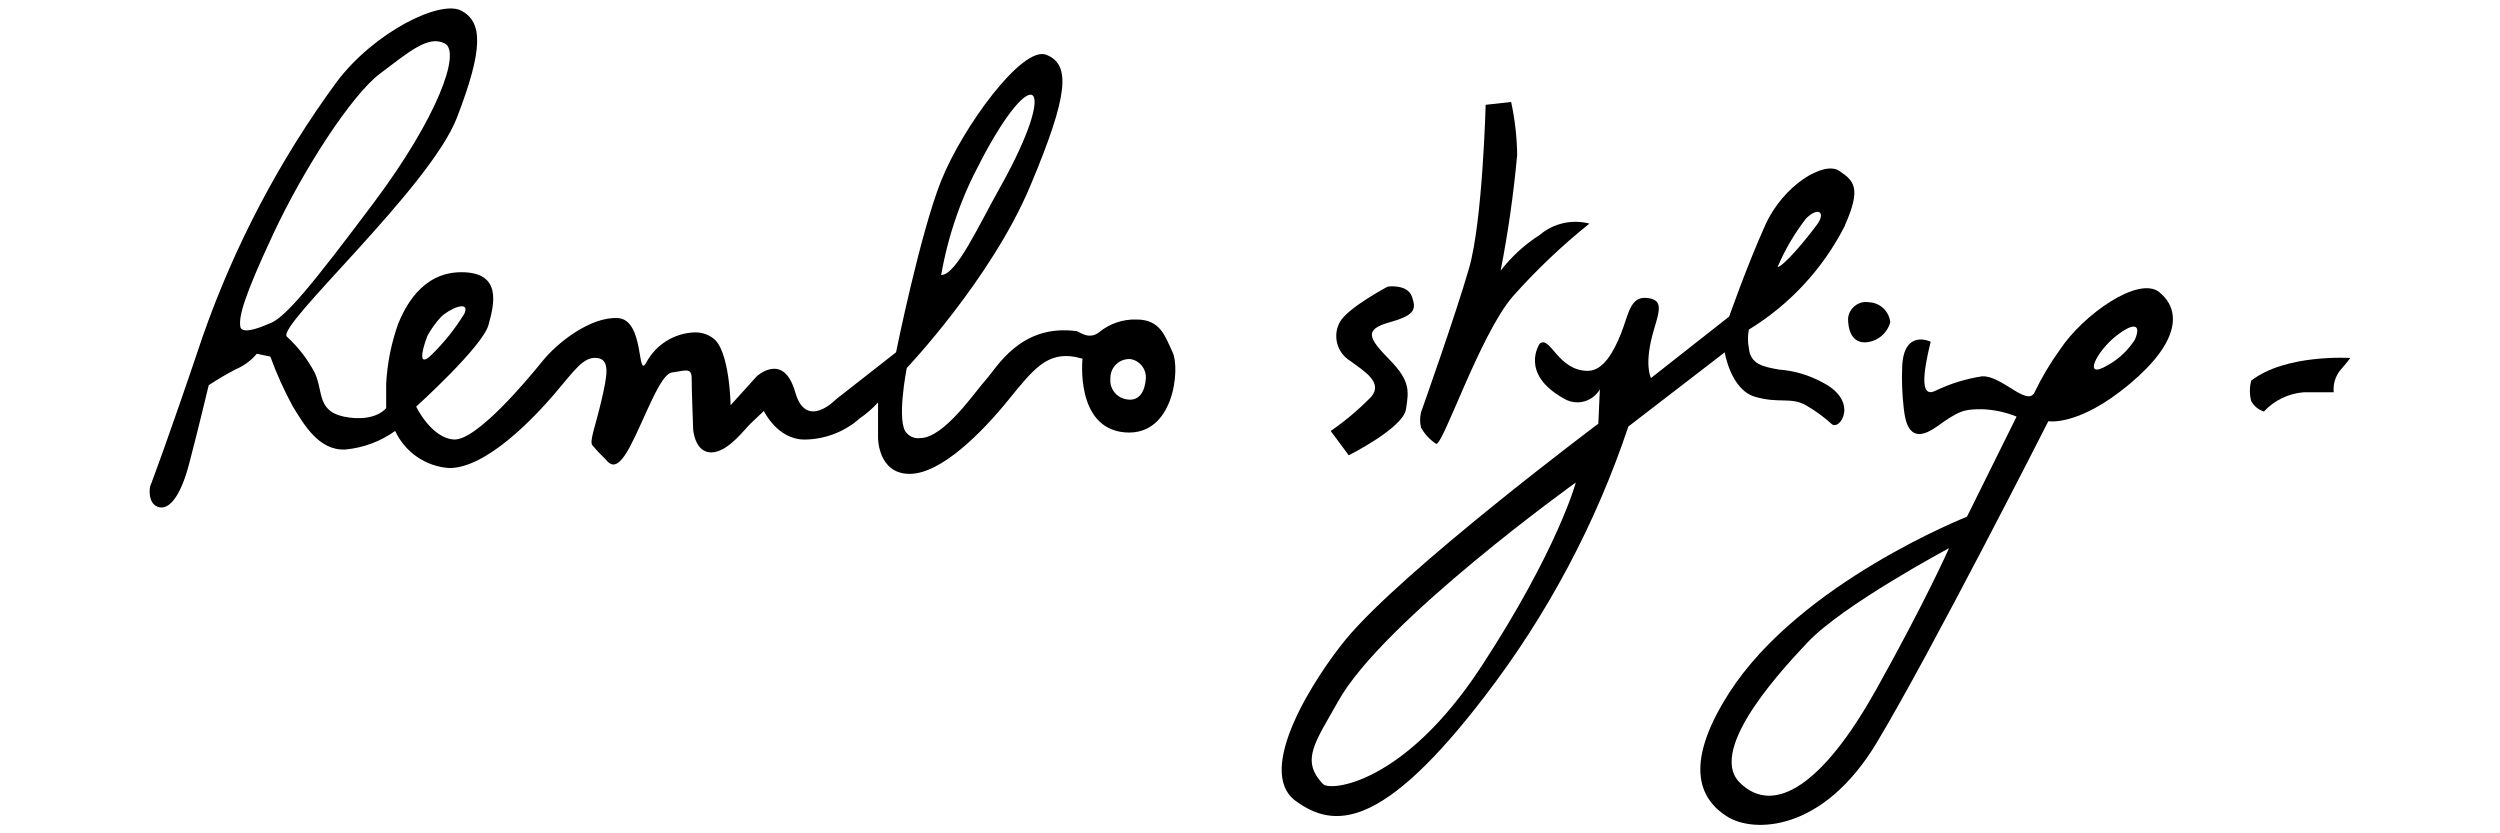 <svg xmlns="http://www.w3.org/2000/svg" xmlns:xlink="http://www.w3.org/1999/xlink" xmlns:serif="http://www.serif.com/" width="100%" height="100%" viewBox="0 0 300 100" xml:space="preserve" style="fill-rule:evenodd;clip-rule:evenodd;stroke-linejoin:round;stroke-miterlimit:2;"> <g transform="matrix(1,0,0,1,-1050,0)"> <rect id="Artboard4" x="1050" y="0" width="300" height="100" style="fill:none;"></rect> <g id="Artboard41" serif:id="Artboard4"> <g id="rembo-styling-logo.svg" transform="matrix(1.633,0,0,1.633,1200,50)"> <g transform="matrix(1,0,0,1,-80.859,-30)"> <clipPath id="_clip1"> <rect x="0" y="0" width="161.717" height="60"></rect> </clipPath> <g clip-path="url(#_clip1)"> <g id="logo-Rembo-styling" transform="matrix(1,0,0,1,0,-0.024)"> <g id="Path_203" transform="matrix(1,0,0,1,-122.6,-28.848)"> <path d="M213.589,49.309C213.589,49.309 210.605,50.884 210.053,51.937C209.513,52.932 209.857,54.193 210.828,54.776C211.823,55.514 213.257,56.351 212.374,57.404C211.463,58.338 210.464,59.182 209.39,59.924L210.716,61.71C210.716,61.71 214.695,59.71 214.916,58.349C215.137,56.988 215.248,56.249 213.702,54.673C212.156,53.097 211.824,52.468 213.702,51.942C215.58,51.416 215.692,50.997 215.36,50.052C215.028,49.107 213.59,49.314 213.59,49.314L213.589,49.309Z" style="fill-rule:nonzero;"></path> </g> <g id="Path_204" transform="matrix(1,0,0,1,-131.88,-9.705)"> <path d="M230.056,16.82C230.056,16.82 229.836,25.329 228.842,28.799C227.848,32.269 225.306,39.41 225.306,39.41C225.217,39.779 225.217,40.164 225.306,40.533C225.575,41.01 225.952,41.418 226.406,41.723C226.86,42.028 229.606,33.74 232.043,30.901C233.768,28.96 235.654,27.167 237.68,25.542C236.403,25.207 235.04,25.517 234.033,26.371C232.93,27.075 231.958,27.965 231.158,29C231.706,26.186 232.111,23.346 232.372,20.491C232.355,19.183 232.206,17.881 231.928,16.603L230.05,16.814L230.056,16.82Z" style="fill-rule:nonzero;"></path> </g> <g id="Path_205" transform="matrix(1,0,0,1,-176.306,-30.473)"> <path d="M301.117,53.246C301.117,53.246 301.005,55.136 302.443,55.032C303.282,54.964 303.993,54.374 304.213,53.561C304.134,52.759 303.472,52.129 302.667,52.09C302.589,52.076 302.51,52.069 302.431,52.069C301.76,52.069 301.19,52.579 301.117,53.246Z" style="fill-rule:nonzero;"></path> </g> <g id="Path_206" transform="matrix(1,0,0,1,-218.014,-36.268)"> <path d="M372.445,63.663C372.317,64.148 372.317,64.658 372.445,65.143C372.644,65.511 372.979,65.788 373.378,65.914C374.141,65.094 375.184,64.589 376.3,64.5L378.509,64.5C378.455,63.938 378.613,63.376 378.952,62.925C379.503,62.295 379.727,61.98 379.727,61.98C379.727,61.98 374.973,61.665 372.427,63.659L372.445,63.663Z" style="fill-rule:nonzero;"></path> </g> <path id="Path_207" d="M75.176,25.3C74.625,24.144 74.293,22.884 72.523,22.884C71.532,22.852 70.562,23.178 69.792,23.804C69.022,24.43 68.292,23.763 68.134,23.742C63.989,23.17 62.234,26.457 61.461,27.298C60.688,28.139 58.385,31.598 56.62,31.598C56.253,31.648 55.885,31.513 55.638,31.237C54.838,30.478 55.638,26.446 55.638,26.446C55.638,26.446 61.825,19.93 64.7,13.1C67.575,6.27 67.668,4.155 65.9,3.434C64.132,2.713 59.716,8.8 58.165,12.685C56.614,16.57 54.849,25.294 54.849,25.294L50.426,28.759C50.426,28.759 48.242,31.047 47.442,28.233C46.584,25.216 44.607,27.064 44.607,27.064L42.692,29.182C42.692,29.182 42.63,25.091 41.386,24.245C40.995,23.961 40.521,23.816 40.039,23.831C38.553,23.885 37.203,24.726 36.5,26.036C35.797,27.346 36.388,22.886 34.4,22.778C32.412,22.67 29.977,24.564 28.875,25.932C27.773,27.3 24.009,31.809 22.351,31.702C20.693,31.595 19.586,29.286 19.586,29.286C19.586,29.286 24.452,24.886 24.896,23.297C25.34,21.708 25.891,19.409 22.906,19.409C19.921,19.409 18.706,22.14 18.264,23.193C17.759,24.614 17.461,26.101 17.381,27.607L17.381,29.393C17.381,29.393 16.697,30.342 14.695,30.093C12.208,29.778 12.813,28.257 12.133,26.802C11.61,25.804 10.917,24.905 10.085,24.145C9.253,23.385 20.585,13.215 22.574,8.067C24.563,2.919 24.452,1.021 22.906,0.192C21.36,-0.637 16.5,1.759 13.736,5.436C9.55,11.149 6.233,17.451 3.896,24.136C1.244,32.017 0.029,35.171 0.029,35.171C0.029,35.171 -0.191,36.327 0.58,36.642C1.351,36.957 2.238,36.012 2.901,33.492C3.564,30.972 4.34,27.714 4.34,27.714C4.982,27.288 5.646,26.896 6.33,26.541C6.929,26.291 7.459,25.899 7.875,25.4L8.87,25.611C9.33,26.876 9.884,28.105 10.528,29.287C11.303,30.53 12.406,32.545 14.395,32.437C15.71,32.313 16.969,31.843 18.043,31.073C18.767,32.641 20.298,33.69 22.022,33.8C24.787,33.8 28.322,30.02 29.761,28.337C31.2,26.654 31.861,25.606 32.861,25.709C33.861,25.812 33.636,26.952 33.193,28.863C32.75,30.774 32.31,31.806 32.53,32.121C32.804,32.455 33.098,32.77 33.413,33.066C33.728,33.362 34.188,34.309 35.291,32.237C36.394,30.165 37.5,26.878 38.391,26.774C39.282,26.67 39.829,26.36 39.829,27.188C39.829,28.016 39.941,30.968 39.941,30.968C39.941,30.968 40.053,32.651 41.267,32.651C42.481,32.651 43.7,30.968 44.139,30.551L45.134,29.606C45.134,29.606 46.129,31.706 48.118,31.706C49.624,31.696 51.076,31.137 52.2,30.135C52.685,29.802 53.13,29.414 53.526,28.979L53.526,31.6C53.526,31.6 53.526,34.228 55.847,34.228C58.168,34.228 61.186,31.157 63.067,28.84C64.948,26.523 65.939,25.263 68.012,25.632L68.551,25.765C68.551,25.765 68,30.865 71.651,31.178C75.302,31.491 75.727,26.45 75.176,25.3ZM61.038,11.317C64.984,3.711 66.932,5.278 62.476,13.207C60.893,16.025 59.276,19.615 58.165,19.615C58.671,16.715 59.641,13.916 61.037,11.325L61.038,11.317ZM20.418,24.075C20.688,23.576 21.021,23.113 21.409,22.699C21.977,22.123 23.577,21.393 23.133,22.446C22.452,23.559 21.635,24.583 20.7,25.493C19.765,26.403 19.946,25.302 20.414,24.075L20.418,24.075ZM8.762,23.192C8.762,23.192 6.772,24.137 6.662,23.403C6.552,22.669 6.882,21.303 9.095,16.572C11.308,11.841 14.839,6.381 16.94,4.806C19.041,3.231 20.476,1.966 21.69,2.6C22.904,3.234 21.139,8.064 16.5,14.26C11.861,20.456 9.868,22.877 8.761,23.192L8.762,23.192ZM73.2,27.275C73.047,29.057 71.857,28.759 71.857,28.759C71.143,28.687 70.593,28.079 70.593,27.361C70.593,27.313 70.595,27.265 70.6,27.217C70.6,27.202 70.599,27.187 70.599,27.173C70.599,26.413 71.224,25.789 71.983,25.789C72.01,25.789 72.036,25.789 72.063,25.791C72.774,25.901 73.279,26.56 73.2,27.275Z" style="fill-rule:nonzero;"></path> <g id="Path_208" transform="matrix(1,0,0,1,-117.516,-16.616)"> <path d="M242.1,32.559C243.314,29.828 242.763,29.301 241.657,28.568C240.551,27.835 237.566,29.617 236.24,32.559C234.914,35.501 233.587,39.282 233.587,39.282L227.844,43.8C227.844,43.8 227.284,42.826 228.064,40.227C228.507,38.756 228.727,38.022 227.513,37.914C226.299,37.806 226.187,39.157 225.635,40.542C225.083,41.927 224.309,43.273 223.202,43.273C220.993,43.273 220.442,40.645 219.666,41.273C219.666,41.273 218.145,43.461 221.419,45.298C221.722,45.487 222.073,45.588 222.431,45.588C223.111,45.588 223.743,45.224 224.084,44.635L223.972,47.155C223.972,47.155 209.594,57.933 205.4,63.023C203.228,65.672 198.64,72.647 201.752,74.894C204.517,76.894 208.052,77.103 215.679,67.118C220.247,61.159 223.795,54.484 226.179,47.364L233.258,41.914C233.258,41.914 233.701,44.645 235.467,45.172C237.233,45.699 238.12,45.172 239.226,45.802C239.905,46.192 240.541,46.655 241.12,47.182C241.699,47.709 243.192,45.524 240.444,44.123C239.457,43.584 238.366,43.262 237.244,43.178C236.03,42.967 235.144,42.764 235.035,41.603C234.944,41.153 234.944,40.689 235.035,40.239C238.061,38.39 240.512,35.733 242.11,32.567L242.1,32.559ZM239.269,32.045C240.181,31.179 240.682,31.655 240.044,32.522C238.991,33.952 237.491,35.643 237.144,35.643C237.692,34.357 238.404,33.147 239.262,32.043L239.269,32.045ZM215.356,65.025C209.719,73.642 204.281,74.189 203.75,73.642C202.05,71.889 203.19,70.542 204.857,67.549C208.14,61.649 222.319,51.475 222.319,51.475C222.319,51.475 220.993,56.412 215.356,65.029L215.356,65.025Z" style="fill-rule:nonzero;"></path> </g> <g id="Path_209" transform="matrix(1,0,0,1,-160.975,-29.043)"> <path d="M308.666,49.923C307.12,48.68 303.029,51.606 301.366,54.123C300.647,55.116 300.019,56.172 299.488,57.277C298.957,58.382 297.051,56 295.617,56.104C294.429,56.286 293.275,56.645 292.193,57.169C291.111,57.693 291.244,56.033 291.853,53.559C291.853,53.559 289.876,52.589 289.76,55.383C289.718,56.4 289.756,57.418 289.872,58.429C289.988,59.44 290.266,61.252 292.305,59.797C293.938,58.628 294.27,58.52 295.596,58.52C296.478,58.545 297.349,58.729 298.166,59.063L294.519,66.42C294.519,66.42 282.25,71.253 277.057,79.344C273.497,84.89 275.067,87.327 276.949,88.483C278.831,89.639 283.912,89.639 287.891,83.02C291.87,76.401 300.5,59.4 300.5,59.4C300.5,59.4 302.709,59.814 306.469,56.669C310.229,53.524 310.228,51.206 308.678,49.946L308.666,49.923ZM287.776,79.239C284.017,85.962 280.376,88.486 277.828,85.962C275.28,83.438 281.558,77.001 282.802,75.662C285.343,72.931 293.202,68.728 293.202,68.728C293.202,68.728 291.544,72.508 287.785,79.235L287.776,79.239ZM306.876,53.379C306.379,54.17 305.691,54.824 304.876,55.279C302.949,56.427 304.047,54.255 305.485,53.132C306.923,52.009 307.296,52.394 306.869,53.381L306.876,53.379Z" style="fill-rule:nonzero;"></path> </g> </g> </g> </g> </g> </g> </g> </svg>
